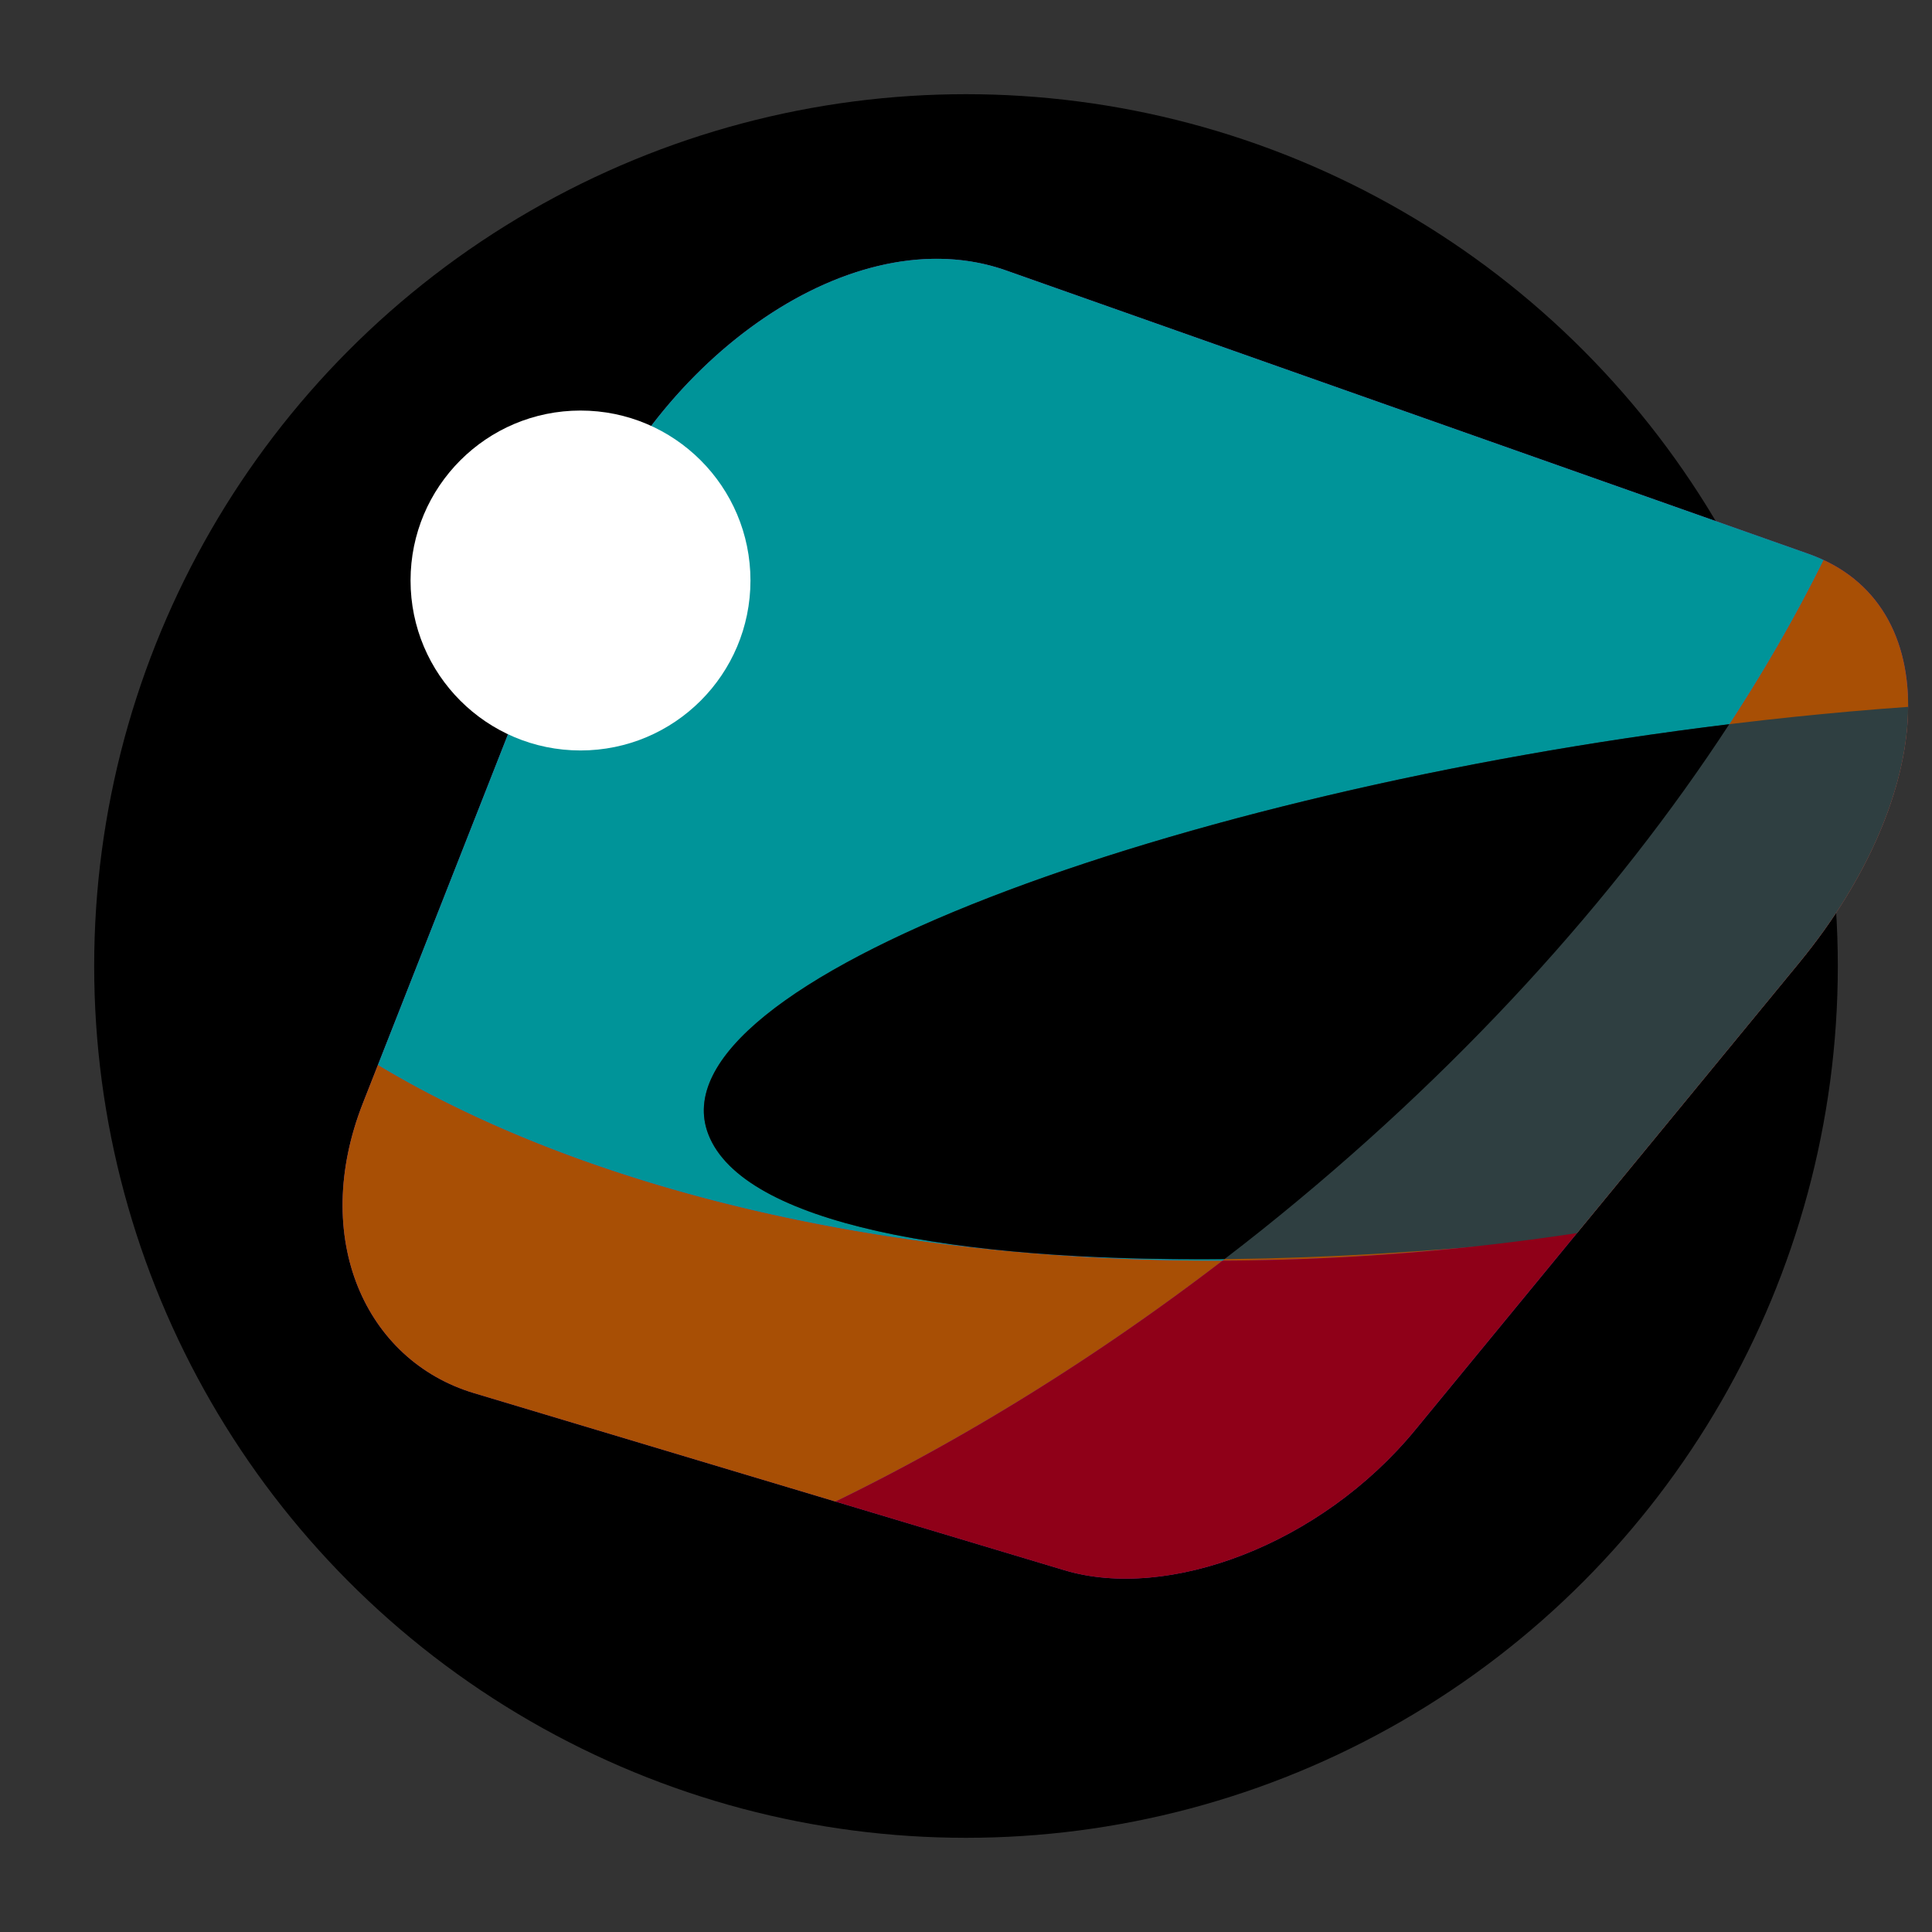 <svg xmlns="http://www.w3.org/2000/svg" width="24" height="24" viewBox="0 0 800 800">
  <rect x="0" y="0" width="800" height="800" fill="#333333" stroke="none"/>
  <defs>
    <style>
      .cls-1 {
        fill: #7c3aaf;
      }

      .cls-1, .cls-2, .cls-3, .cls-4, .cls-5, .cls-6 {
        fill-rule: evenodd;
      }

      .cls-2 {
        fill: #a84f05;
      }

      .cls-3 {
        fill: #009499;
      }

      .cls-4 {
        fill: #2f3f41;
      }

      .cls-6 {
        fill: #8f0018;
      }

      .cls-7 {
        fill: #fff;
      }
    </style>
  </defs>
  <circle cx="400" cy="400" r="361"/>
  <path id="Rounded_Rectangle_1" data-name="Rounded Rectangle 1" class="cls-1" d="M416.583,111.978L748.868,229.342c57.727,20.389,53.392,99.652-3.817,169.259L586.105,591.993c-39.444,47.991-102.775,70.97-145.279,58.221L196.257,576.858c-44.983-13.492-67.952-64.227-45.971-120.112L239.825,229.1C272.094,147.054,353.726,89.777,416.583,111.978Z"/>
  <path id="Sides" class="cls-2" d="M745.051,398.6L653,510.6q-21.688,3.286-43.935,5.688c-181.118,19.4-346.58-11.725-452.572-75.328L239.825,229.1c32.269-82.041,113.9-139.318,176.758-117.117L748.868,229.342C806.6,249.731,802.26,328.994,745.051,398.6Zm10.021-166.718C708.5,326.1,628.461,424.562,522.545,509.249c-57.6,46.056-117.493,83.732-176.58,112.513l-149.708-44.9c-44.983-13.492-67.952-64.227-45.972-120.112L239.825,229.1c32.269-82.041,113.9-139.318,176.758-117.117L748.868,229.342C751.026,230.1,753.087,230.959,755.072,231.882Z"/>
  <path id="Head" class="cls-3" d="M522.545,509.249q-8.124,6.495-16.312,12.744c-139.954.453-264.209-29.712-349.738-81.035L239.825,229.1c15.126-38.457,41.1-71.472,70.9-93.411,33.775-24.863,72.467-35.5,105.859-23.706l247.142,87.291,85.143,30.073h0q1.586,0.56,3.1,1.185l0.212,0.089q1.47,0.607,2.886,1.264a0,0,0,0,0,0,0C708.5,326.1,628.461,424.562,522.545,509.249Z"/>
  <path id="Ellipse_1_copy_2" data-name="Ellipse 1 copy 2" class="cls-4" d="M293.315,469.731C266.2,399.821,537.2,310.618,790.112,292.7c-0.148,31.617-15.587,70.041-45.061,105.9L651.705,512.176C476.807,531.717,313.409,521.535,293.315,469.731Z"/>
  <path id="DarkMouth" class="cls-5" d="M716.057,299.874c-47.288,72.475-112.894,144.915-193.512,209.375-5.149,4.117-10.322,8.14-15.5,12.12-112.234,1.065-199.4-14.706-213.725-51.638C268.837,406.624,487.278,327.8,716.057,299.874Z"/>
  <path id="Chin" class="cls-6" d="M416.583,111.978L748.868,229.342c57.727,20.389,53.392,99.652-3.817,169.259L586.1,591.993c-39.443,47.991-102.774,70.97-145.278,58.221L196.257,576.858c-44.983-13.492-67.952-64.227-45.972-120.112L239.825,229.1C272.094,147.054,353.726,89.777,416.583,111.978ZM745.051,398.6L653,510.6q-21.688,3.286-43.935,5.688a996.731,996.731,0,0,1-102.834,5.707c-52.551,40.294-106.737,73.694-160.268,99.769l-149.708-44.9c-44.983-13.492-67.952-64.227-45.972-120.112L239.825,229.1c15.126-38.457,41.1-71.472,70.9-93.411,33.775-24.863,72.467-35.5,105.859-23.706l247.142,87.291,85.143,30.073h0c1.057,0.373,2.086.772,3.1,1.185l0.212,0.089q1.473,0.6,2.886,1.264a0,0,0,0,0,0,0h0C806.186,255.654,800.121,331.6,745.051,398.6Z"/>
  <circle id="Eye" class="cls-7" cx="240.375" cy="240.375" r="70.375"/>
</svg>
